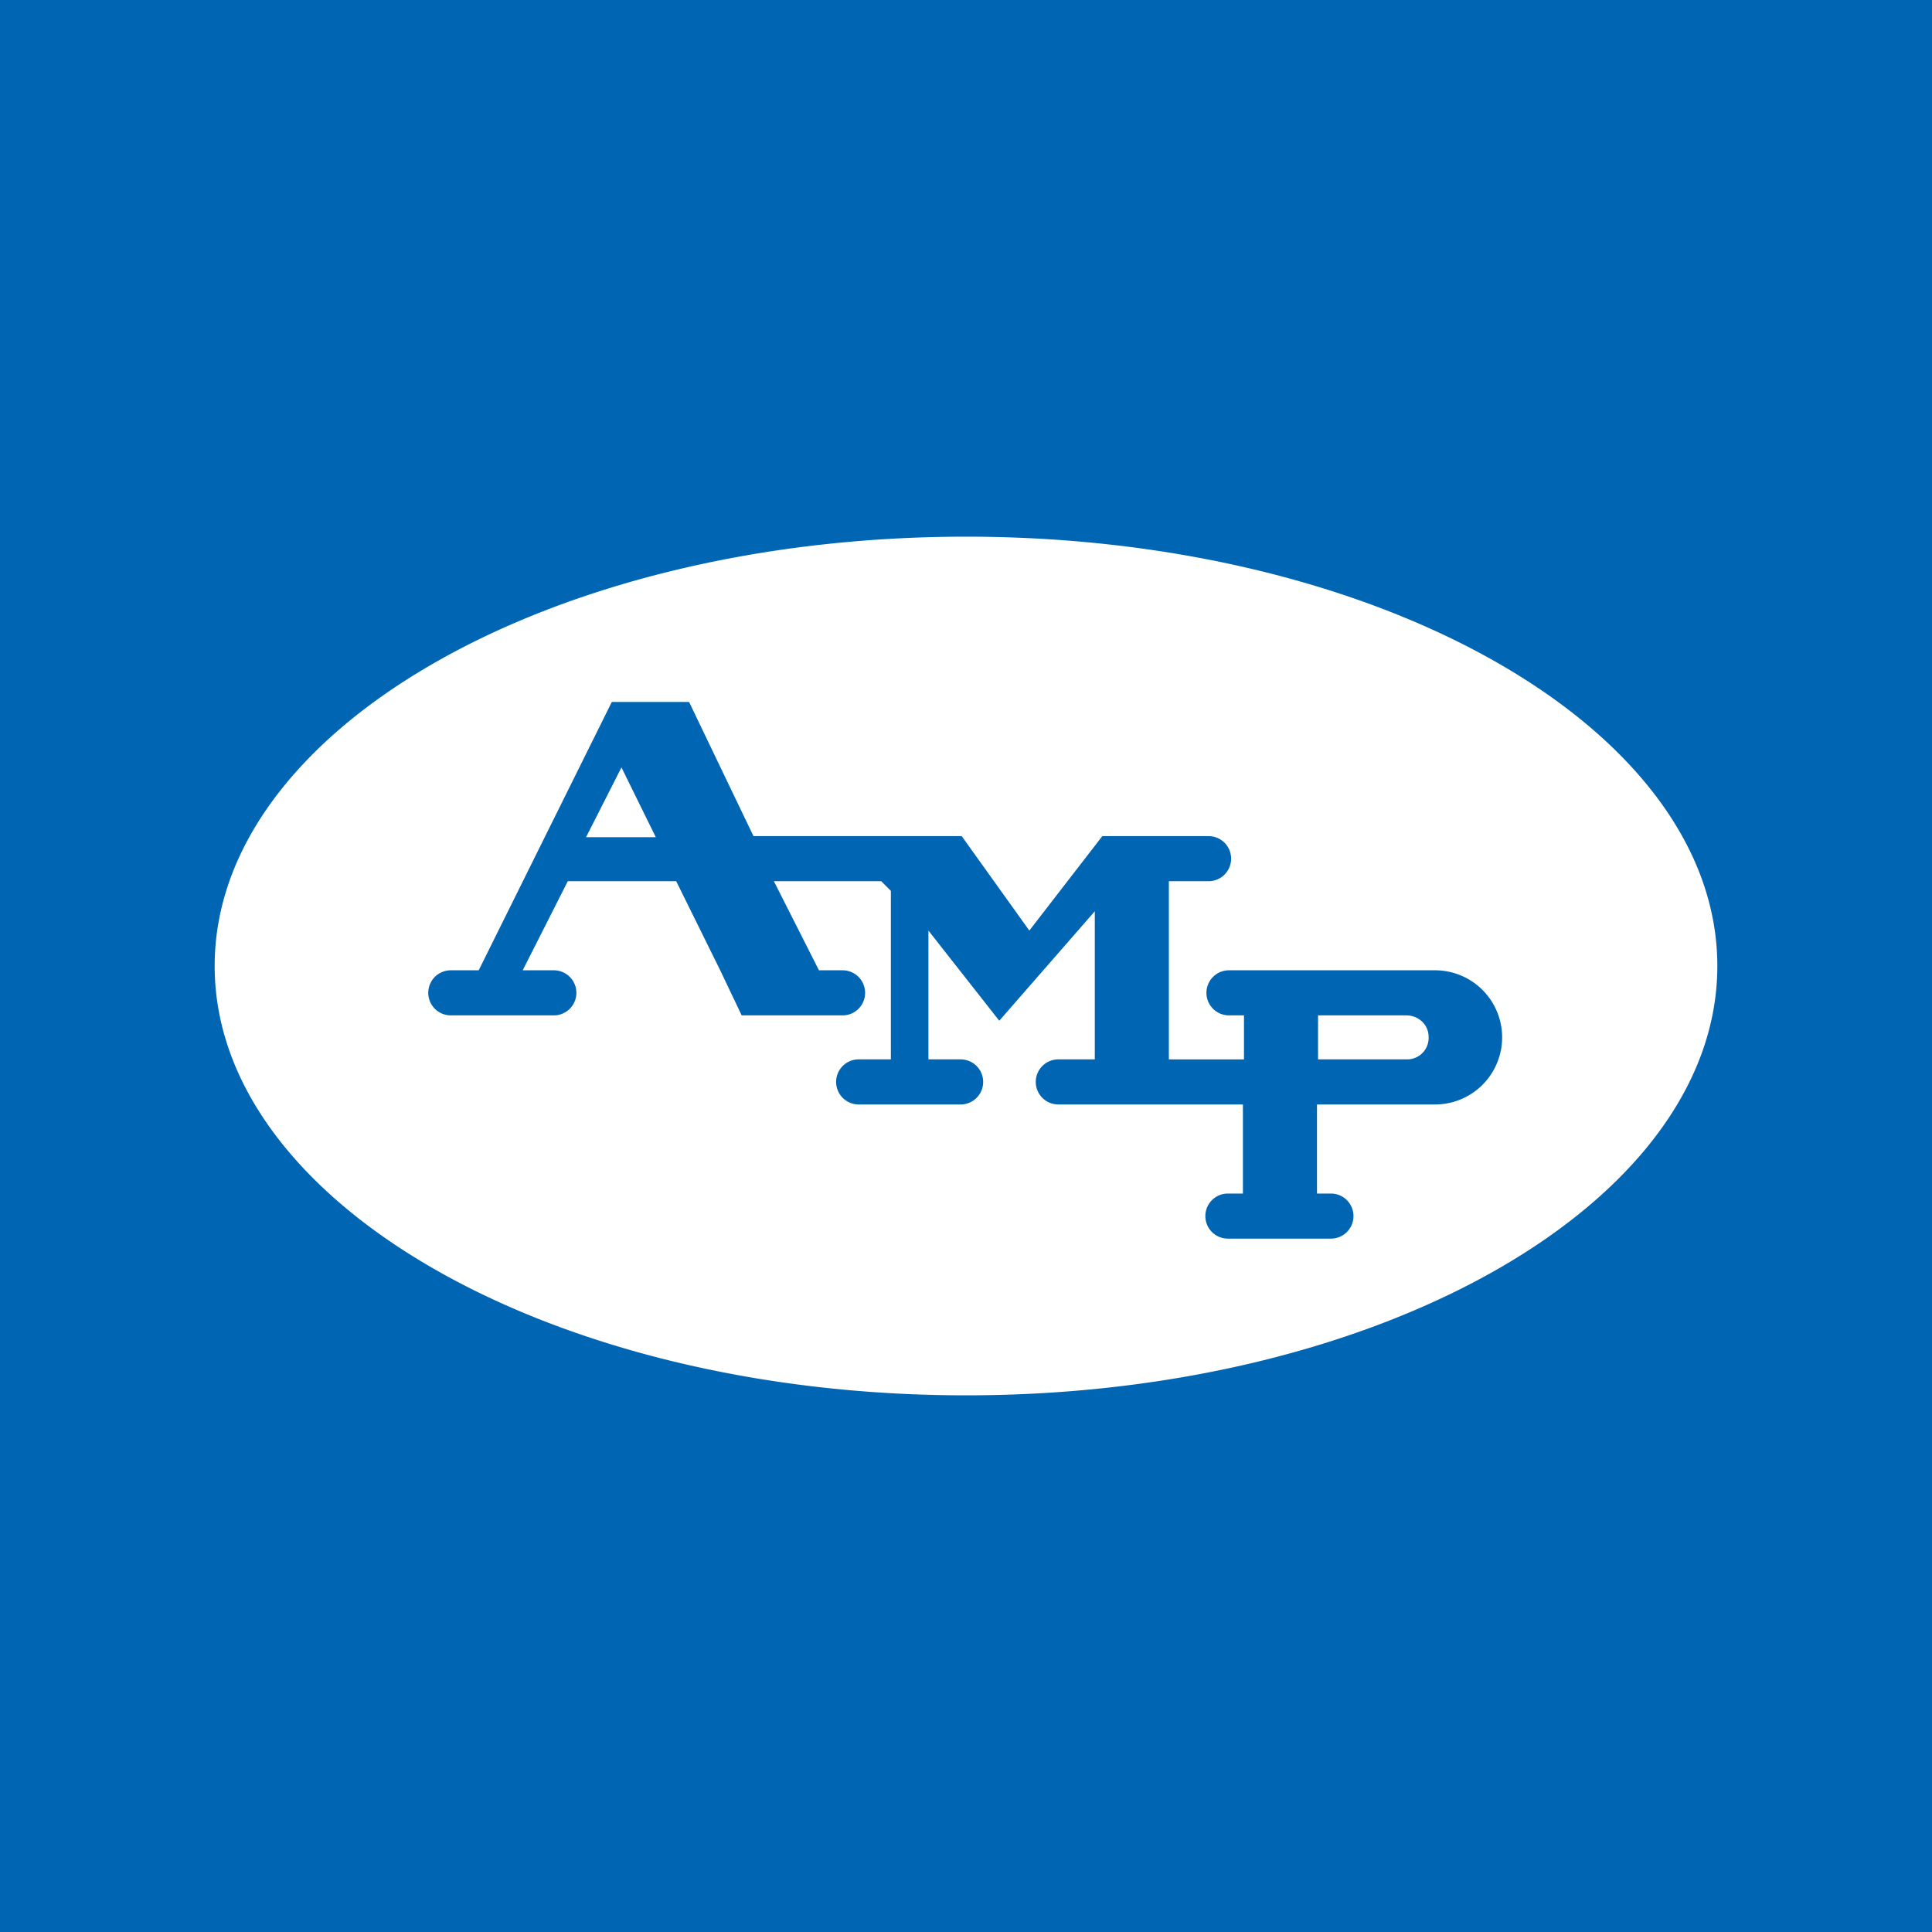<svg xmlns="http://www.w3.org/2000/svg" width="18" height="18"><path fill="#0065B3" d="M0 0h18v18H0z"/><path fill-rule="evenodd" d="M9 13c3.87 0 7-1.8 7-4s-3.13-4-7-4-7 1.8-7 4 3.13 4 7 4zM5.17 9.04h-.3l.42-.83H6.3l.41.83.2.42h.94a.2.2 0 100-.42h-.22l-.42-.83h1l.09.09v1.57H8a.2.2 0 100 .42h.95a.2.2 0 100-.42h-.3v-1.2l.66.84.89-1.02v1.38h-.34a.2.2 0 100 .42h1.72v.83h-.14a.2.2 0 000 .42h.96a.2.2 0 100-.42h-.13v-.83h1.1a.62.62 0 000-1.25h-1.92a.2.2 0 000 .42h.14v.41h-.7V8.21h.37a.2.2 0 000-.42h-.99l-.68.88-.63-.88H7.02l-.6-1.25H5.7l-1.24 2.5H4.2a.2.2 0 000 .42h.96a.2.2 0 100-.42zm8.14.62a.2.2 0 01-.2.21h-.83v-.41h.82c.12 0 .21.09.21.2zM5.46 7.8l.33-.65.32.65h-.65z" fill="#fff"/></svg>